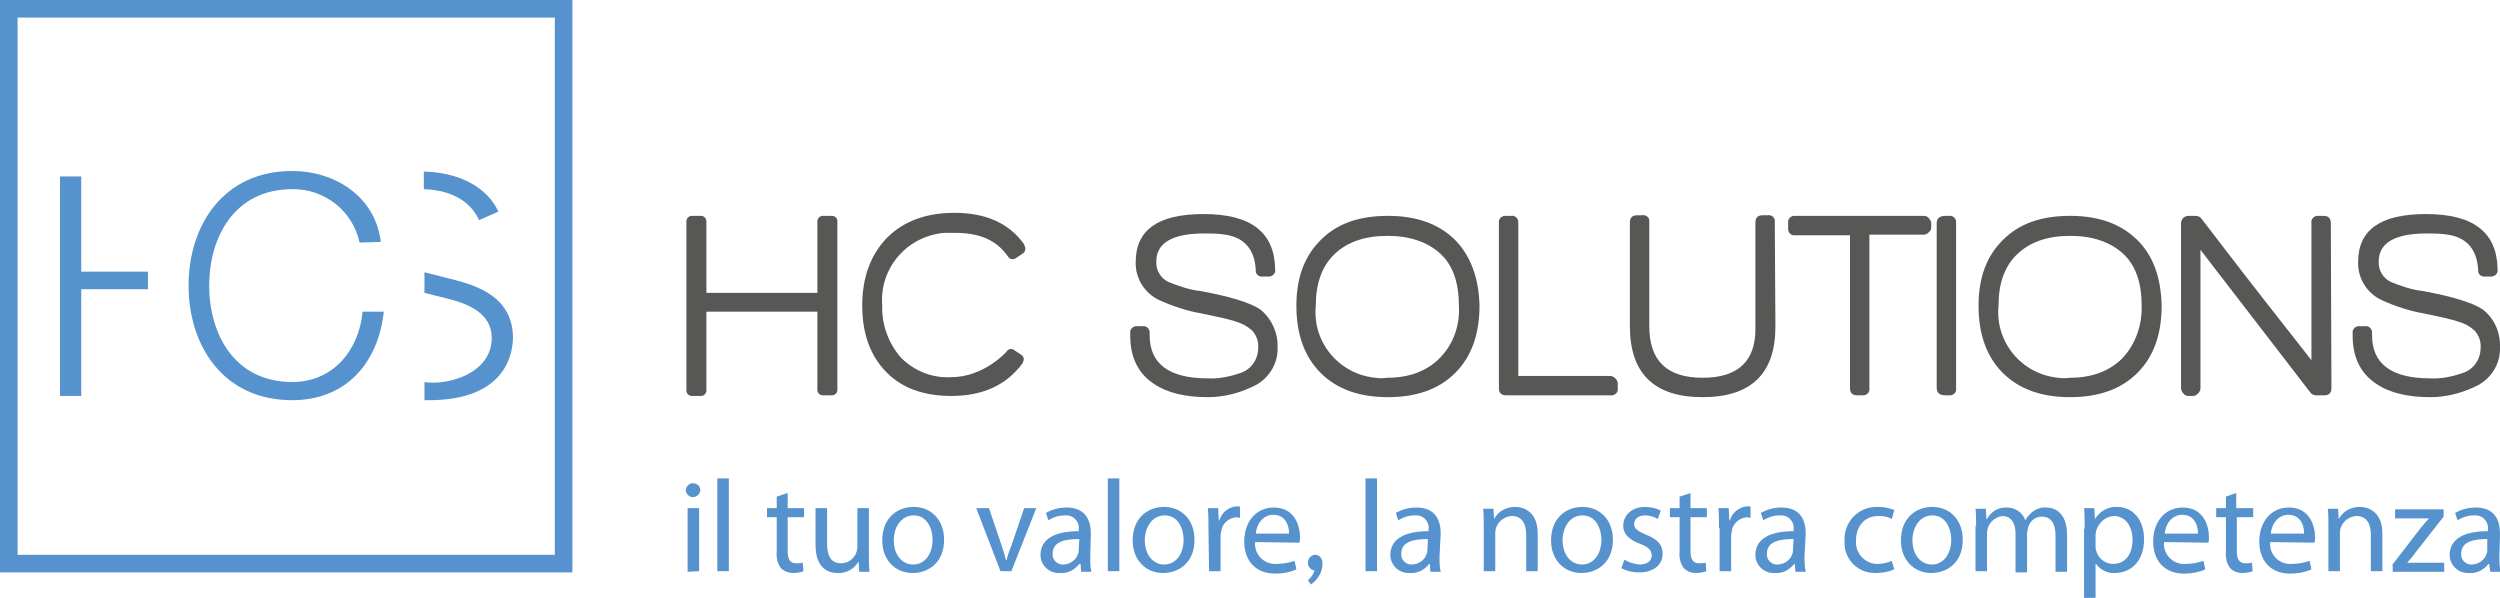 <?xml version="1.0" encoding="utf-8"?>
<!-- Generator: Adobe Illustrator 21.0.2, SVG Export Plug-In . SVG Version: 6.00 Build 0)  -->
<svg version="1.1" id="_1_copia_2" xmlns="http://www.w3.org/2000/svg" xmlns:xlink="http://www.w3.org/1999/xlink" x="0px" y="0px"
	 viewBox="0 0 412.3 98.6" style="enable-background:new 0 0 412.3 98.6;" xml:space="preserve">
<style type="text/css">
	.st0{fill:#5692CE;}
	.st1{fill:#575756;}
</style>
<title>Tavola disegno 1</title>
<g>
	<polygon class="st0" points="24.4,44.8 13.4,44.8 13.4,29.1 9.9,29.1 9.9,65.3 13.4,65.3 13.4,47.7 24.4,47.7 	"/>
	<path class="st0" d="M59.3,40c-1.1-5.2-5.8-8.9-11.1-8.8c-9.6,0-13.7,8-13.7,15.9s4.1,15.9,13.7,15.9c6.7,0,11-5.2,11.6-11.6h3.5
		c-1,8.9-6.6,14.6-15.1,14.6c-11.4,0-17.1-9-17.1-18.9s5.7-18.9,17.1-18.9c6.9,0,13.7,4.1,14.6,11.7L59.3,40z"/>
	<path class="st0" d="M75.1,46.2l-5.1-1.3v3.4l3.6,0.9c3.4,0.8,7.5,2.4,7.5,6.5c0,5.3-5.8,7.4-9.6,7.4c-0.5,0-1,0-1.5-0.1v3h0.7
		c12.9,0,13.9-7.9,13.9-10.4C84.5,49.8,80.2,47.5,75.1,46.2z"/>
	<path class="st0" d="M94.4,94.4H0V0h94.4L94.4,94.4z M2.9,91.5h88.6V2.9H2.9L2.9,91.5z"/>
	<path class="st0" d="M79,36.3l3.2-1.4c-2-4.3-6.9-6.5-12.3-6.6v2.9C73.9,31.3,77.5,32.9,79,36.3z"/>
	<path class="st0" d="M115.5,80.9c-0.1,0.6-0.6,1.1-1.3,1.1c-0.6-0.1-1-0.5-1.1-1.1c0-0.6,0.5-1.2,1.1-1.2c0,0,0,0,0.1,0
		C115,79.7,115.5,80.2,115.5,80.9C115.5,80.8,115.5,80.9,115.5,80.9z M113.4,94.3V83.8h1.9v10.4L113.4,94.3z"/>
	<path class="st0" d="M118.3,78.9h1.9v15.3h-1.9V78.9z"/>
	<path class="st0" d="M129.9,81.3v2.5h2.7v1.5h-2.7v5.6c0,1.3,0.4,2,1.4,2c0.4,0,0.7,0,1.1-0.1l0.1,1.4c-0.5,0.2-1.1,0.3-1.7,0.3
		c-0.8,0-1.5-0.3-2-0.8c-0.6-0.8-0.8-1.8-0.7-2.7v-5.7h-1.6v-1.5h1.6v-1.9L129.9,81.3z"/>
	<path class="st0" d="M143.3,91.4c0,1.1,0,2,0.1,2.9h-1.7l-0.1-1.7l0,0c-0.7,1.2-2,2-3.5,1.9c-1.6,0-3.6-0.9-3.6-4.6v-6.1h1.9v5.8
		c0,2,0.6,3.3,2.3,3.3c1.1,0,2.1-0.7,2.5-1.7c0.1-0.3,0.2-0.7,0.2-1v-6.4h1.9L143.3,91.4z"/>
	<path class="st0" d="M155.7,89c0,3.9-2.7,5.5-5.2,5.5c-2.8,0-5-2.1-5-5.4c0-3.5,2.3-5.5,5.2-5.5S155.7,85.8,155.7,89z M147.4,89.1
		c0,2.3,1.3,4,3.2,4s3.2-1.7,3.2-4.1c0-1.8-0.9-4-3.1-4S147.4,87.1,147.4,89.1L147.4,89.1z"/>
	<path class="st0" d="M163.1,83.8l2,5.9c0.3,0.9,0.6,1.8,0.8,2.7h0.1c0.2-0.9,0.5-1.7,0.9-2.7l2-5.9h2l-4.1,10.4h-1.8l-4-10.4H163.1
		z"/>
	<path class="st0" d="M179.8,91.8c0,0.8,0,1.7,0.2,2.5h-1.7l-0.1-1.3H178c-0.8,1-1.9,1.6-3.2,1.5c-1.7,0.1-3.1-1.2-3.2-2.8
		c0-0.1,0-0.1,0-0.2c0-2.5,2.2-3.9,6.3-3.9v-0.2c0.2-1.2-0.7-2.3-1.8-2.4c-0.2,0-0.3,0-0.5,0c-1,0-1.9,0.3-2.7,0.8l-0.4-1.2
		c1-0.6,2.2-0.9,3.4-0.9c3.2,0,4,2.2,4,4.3L179.8,91.8z M178,88.9c-2.1,0-4.4,0.3-4.4,2.4c-0.1,0.9,0.6,1.7,1.5,1.8
		c0.1,0,0.2,0,0.2,0c1.1,0,2.2-0.7,2.5-1.8c0.1-0.2,0.1-0.4,0.1-0.6L178,88.9z"/>
	<path class="st0" d="M182.7,78.9h1.9v15.3h-1.9L182.7,78.9z"/>
	<path class="st0" d="M197,89c0,3.9-2.7,5.5-5.2,5.5c-2.8,0-5-2.1-5-5.4c0-3.5,2.3-5.5,5.2-5.5S197,85.8,197,89z M188.8,89.1
		c0,2.3,1.3,4,3.2,4s3.2-1.7,3.2-4.1c0-1.8-0.9-4-3.1-4S188.8,87.1,188.8,89.1L188.8,89.1z"/>
	<path class="st0" d="M199.3,87.1c0-1.2,0-2.3-0.1-3.3h1.7l0.1,2h0.1c0.4-1.3,1.5-2.2,2.9-2.3c0.2,0,0.4,0,0.5,0.1v1.8
		c-0.2,0-0.4-0.1-0.6-0.1c-1.3,0.1-2.4,1.1-2.5,2.4c-0.1,0.3-0.1,0.6-0.1,0.9v5.6h-1.9L199.3,87.1z"/>
	<path class="st0" d="M207,89.4c-0.2,1.8,1.2,3.5,3.1,3.6c0.2,0,0.3,0,0.5,0c1,0,2-0.2,2.9-0.5l0.3,1.4c-1.1,0.5-2.3,0.7-3.5,0.7
		c-3.2,0-5.1-2.1-5.1-5.3s1.9-5.6,4.9-5.6c3.4,0,4.3,3,4.3,4.9c0,0.3,0,0.6-0.1,0.9L207,89.4z M212.6,88c0-1.2-0.5-3.1-2.6-3.1
		c-1.9,0-2.8,1.8-2.9,3.1H212.6z"/>
	<path class="st0" d="M216.2,96.4l-0.5-0.7c0.5-0.4,0.9-1,1.1-1.6c-0.6-0.1-1.1-0.6-1.1-1.3c0-0.7,0.5-1.2,1.1-1.3c0,0,0.1,0,0.1,0
		c0.8,0,1.2,0.7,1.2,1.5C218.1,94.4,217.3,95.6,216.2,96.4z"/>
	<path class="st0" d="M225.2,78.9h1.9v15.3h-1.9V78.9z"/>
	<path class="st0" d="M237.4,91.8c0,0.8,0,1.7,0.2,2.5h-1.7l-0.1-1.3h-0.1c-0.8,1-1.9,1.6-3.2,1.5c-1.7,0.1-3.1-1.2-3.2-2.8
		c0-0.1,0-0.1,0-0.2c0-2.5,2.2-3.9,6.3-3.9v-0.2c0.2-1.2-0.7-2.3-1.8-2.4c-0.2,0-0.3,0-0.5,0c-1,0-1.9,0.3-2.7,0.8l-0.4-1.2
		c1-0.6,2.2-0.9,3.4-0.9c3.2,0,4,2.2,4,4.3L237.4,91.8z M235.5,88.9c-2.1,0-4.4,0.3-4.4,2.4c-0.1,0.9,0.6,1.7,1.5,1.8
		c0.1,0,0.2,0,0.2,0c1.1,0,2.2-0.7,2.5-1.8c0.1-0.2,0.1-0.4,0.1-0.6L235.5,88.9z"/>
	<path class="st0" d="M244.7,86.7c0-1.1,0-2-0.1-2.8h1.7l0.1,1.7l0,0c0.7-1.3,2-2,3.5-2c1.5,0,3.7,0.9,3.7,4.4v6.2h-1.9v-6
		c0-1.7-0.6-3.1-2.4-3.1c-1.5,0.1-2.7,1.3-2.7,2.8v6.3h-1.9L244.7,86.7z"/>
	<path class="st0" d="M266,89c0,3.9-2.7,5.5-5.2,5.5c-2.8,0-5-2.1-5-5.4c0-3.5,2.3-5.5,5.2-5.5S266,85.8,266,89z M257.7,89.1
		c0,2.3,1.3,4,3.2,4s3.2-1.7,3.2-4.1c0-1.8-0.9-4-3.1-4S257.7,87.1,257.7,89.1L257.7,89.1z"/>
	<path class="st0" d="M267.9,92.3c0.8,0.5,1.6,0.7,2.5,0.8c1.4,0,2-0.7,2-1.5s-0.5-1.4-1.9-1.9c-1.9-0.7-2.8-1.7-2.8-3
		c0-1.7,1.4-3.1,3.6-3.1c0.9,0,1.8,0.2,2.6,0.6l-0.5,1.4c-0.6-0.4-1.4-0.6-2.1-0.6c-1.1,0-1.8,0.6-1.8,1.4s0.6,1.2,2,1.8
		c1.8,0.7,2.7,1.6,2.7,3.1c0,1.8-1.4,3.1-3.9,3.1c-1,0-2-0.2-2.9-0.7L267.9,92.3z"/>
	<path class="st0" d="M278.8,81.3v2.5h2.7v1.5h-2.7v5.6c0,1.3,0.4,2,1.4,2c0.4,0,0.7,0,1.1-0.1l0.1,1.4c-0.5,0.2-1.1,0.3-1.7,0.3
		c-0.8,0-1.5-0.3-2-0.8c-0.6-0.8-0.8-1.8-0.7-2.7v-5.7h-1.6v-1.5h1.6v-1.9L278.8,81.3z"/>
	<path class="st0" d="M283.5,87.1c0-1.2,0-2.3-0.1-3.3h1.7l0.1,2h0.1c0.4-1.3,1.5-2.2,2.9-2.3c0.2,0,0.4,0,0.5,0.1v1.8
		c-0.2,0-0.4-0.1-0.6-0.1c-1.3,0.1-2.4,1.1-2.5,2.4c-0.1,0.3-0.1,0.6-0.1,0.9v5.6h-1.9V87.1z"/>
	<path class="st0" d="M297.6,91.8c0,0.8,0,1.7,0.2,2.5h-1.7l-0.1-1.3h-0.1c-0.8,1-1.9,1.6-3.2,1.5c-1.7,0.1-3.1-1.2-3.2-2.8
		c0-0.1,0-0.1,0-0.2c0-2.5,2.2-3.9,6.3-3.9v-0.2c0.2-1.2-0.7-2.3-1.8-2.4c-0.2,0-0.3,0-0.5,0c-1,0-1.9,0.3-2.7,0.8l-0.4-1.2
		c1-0.6,2.2-0.9,3.4-0.9c3.2,0,4,2.2,4,4.3L297.6,91.8z M295.8,88.9c-2.1,0-4.4,0.3-4.4,2.4c-0.1,0.9,0.6,1.7,1.5,1.8
		c0.1,0,0.2,0,0.2,0c1.1,0,2.2-0.7,2.5-1.8c0.1-0.2,0.1-0.4,0.1-0.6L295.8,88.9z"/>
	<path class="st0" d="M312.4,93.9c-0.9,0.4-2,0.6-3,0.6c-2.8,0.1-5.1-2-5.2-4.8c0-0.2,0-0.4,0-0.6c-0.1-2.9,2.1-5.4,5.1-5.5
		c0.2,0,0.4,0,0.5,0c0.9,0,1.8,0.2,2.6,0.5l-0.4,1.5c-0.7-0.4-1.4-0.5-2.2-0.5c-2.4,0-3.7,1.8-3.7,4c-0.2,2,1.3,3.7,3.2,3.9
		c0.1,0,0.3,0,0.4,0c0.8,0,1.6-0.2,2.3-0.5L312.4,93.9z"/>
	<path class="st0" d="M323.7,89c0,3.9-2.7,5.5-5.2,5.5c-2.8,0-5-2.1-5-5.4c0-3.5,2.3-5.5,5.2-5.5S323.7,85.8,323.7,89z M315.4,89.1
		c0,2.3,1.3,4,3.2,4s3.2-1.7,3.2-4.1c0-1.8-0.9-4-3.1-4S315.4,87.1,315.4,89.1L315.4,89.1z"/>
	<path class="st0" d="M325.9,86.7c0-1.1,0-2-0.1-2.8h1.7l0.1,1.7h0.1c0.6-1.2,1.9-2,3.3-1.9c1.3,0,2.6,0.8,3,2.1l0,0
		c0.3-0.5,0.7-1,1.2-1.4c0.7-0.5,1.5-0.8,2.3-0.7c1.4,0,3.4,0.9,3.4,4.5v6.1H339v-5.9c0-2-0.7-3.2-2.3-3.2c-1,0-1.9,0.7-2.2,1.7
		c-0.1,0.3-0.1,0.6-0.2,1v6.5h-1.9V88c0-1.7-0.7-2.9-2.2-2.9c-1.4,0.2-2.5,1.4-2.5,2.8v6.3h-1.9V86.7z"/>
	<path class="st0" d="M343.8,87.2c0-1.3,0-2.4-0.1-3.4h1.7l0.1,1.8l0,0c0.8-1.3,2.2-2.1,3.7-2c2.5,0,4.4,2.1,4.4,5.3
		c0,3.8-2.3,5.6-4.8,5.6c-1.3,0.1-2.5-0.6-3.2-1.6l0,0v5.7h-1.9V87.2z M345.6,90c0,0.3,0,0.5,0.1,0.8c0.3,1.3,1.5,2.2,2.8,2.2
		c2,0,3.2-1.6,3.2-4c0-2.1-1.1-3.9-3.1-3.9c-1.6,0.1-2.9,1.5-3,3.1V90z"/>
	<path class="st0" d="M356.9,89.4c-0.2,1.8,1.2,3.5,3.1,3.6c0.2,0,0.3,0,0.5,0c1,0,2-0.2,2.9-0.5l0.3,1.4c-1.1,0.5-2.3,0.7-3.5,0.7
		c-3.2,0-5.1-2.1-5.1-5.3s1.9-5.6,4.9-5.6c3.4,0,4.3,3,4.3,4.9c0,0.3,0,0.6-0.1,0.9L356.9,89.4z M362.5,88c0-1.2-0.5-3.1-2.6-3.1
		c-1.9,0-2.8,1.8-2.9,3.1H362.5z"/>
	<path class="st0" d="M368.8,81.3v2.5h2.8v1.5h-2.7v5.6c0,1.3,0.4,2,1.4,2c0.4,0,0.7,0,1.1-0.1l0.1,1.4c-0.5,0.2-1.1,0.3-1.7,0.3
		c-0.8,0-1.5-0.3-2-0.8c-0.6-0.8-0.8-1.8-0.7-2.7v-5.7h-1.6v-1.5h1.6v-1.9L368.8,81.3z"/>
	<path class="st0" d="M374.4,89.4c-0.2,1.8,1.2,3.5,3.1,3.6c0.2,0,0.3,0,0.5,0c1,0,2-0.2,2.9-0.5l0.3,1.4c-1.1,0.5-2.3,0.7-3.5,0.7
		c-3.2,0-5.1-2.1-5.1-5.3s1.9-5.6,4.9-5.6c3.4,0,4.3,3,4.3,4.9c0,0.3,0,0.6-0.1,0.9L374.4,89.4z M380,88c0-1.2-0.5-3.1-2.6-3.1
		c-1.9,0-2.8,1.8-2.9,3.1H380z"/>
	<path class="st0" d="M384,86.7c0-1.1,0-2-0.1-2.8h1.7l0.1,1.7l0,0c0.7-1.3,2-2,3.5-2c1.5,0,3.7,0.9,3.7,4.4v6.2h-1.9v-6
		c0-1.7-0.6-3.1-2.4-3.1c-1.5,0.1-2.7,1.3-2.7,2.8v6.3h-1.9L384,86.7z"/>
	<path class="st0" d="M394.5,93.2l4.7-6.1c0.5-0.6,0.9-1.1,1.4-1.6l0,0H395v-1.5h8v1.2l-4.7,6c-0.4,0.6-0.9,1.1-1.3,1.6l0,0h6.1v1.5
		h-8.5V93.2z"/>
	<path class="st0" d="M412.2,91.8c0,0.8,0,1.7,0.2,2.5h-1.7l-0.2-1.3h-0.1c-0.8,1-1.9,1.6-3.2,1.5c-1.7,0.1-3.1-1.2-3.2-2.8
		c0-0.1,0-0.1,0-0.2c0-2.5,2.2-3.9,6.3-3.9v-0.2c0.2-1.2-0.7-2.3-1.8-2.4c-0.2,0-0.3,0-0.5,0c-1,0-1.9,0.3-2.7,0.8l-0.4-1.2
		c1-0.6,2.2-0.9,3.4-0.9c3.2,0,4,2.2,4,4.3L412.2,91.8z M410.3,88.9c-2.1,0-4.4,0.3-4.4,2.4c-0.1,0.9,0.6,1.7,1.5,1.8
		c0.1,0,0.2,0,0.2,0c1.1,0,2.2-0.7,2.5-1.8c0.1-0.2,0.1-0.4,0.1-0.6V88.9z"/>
	<path class="st1" d="M210.7,57.3c0.1,2.8-1.6,5.4-4.2,6.5c-2.3,1.1-4.8,1.7-7.3,1.7c-3.7,0-6.7-0.7-8.9-2.2
		c-2.6-1.7-3.9-4.4-3.9-7.9V55c-0.1-0.6,0.3-1.1,0.9-1.2c0.1,0,0.2,0,0.3,0h0.8c0.6-0.1,1.1,0.3,1.2,0.9c0,0.1,0,0.2,0,0.3v0.3
		c0,4.7,3.2,7.1,9.6,7.1c1.8,0.1,3.7-0.3,5.4-0.9c1.8-0.6,2.9-2.3,2.9-4.1c0.1-1.1-0.3-2.1-1-2.9c-0.8-0.7-1.7-1.2-2.8-1.5
		c-0.5-0.2-1.1-0.3-1.8-0.5l-3.7-0.8c-2.4-0.4-4.8-1.2-7-2.2c-2.4-1.1-4-3.6-3.9-6.3c0-5.3,3.7-7.9,11.2-7.9c7.8,0,11.7,3,11.8,9.1
		c0.1,0.6-0.3,1.1-0.9,1.2c-0.1,0-0.2,0-0.3,0h-0.8c-0.5,0.1-1.1-0.2-1.2-0.8c0-0.1,0-0.2,0-0.3c-0.2-3.3-1.8-5.3-5-5.8
		c-1.2-0.2-2.4-0.2-3.5-0.2c-5.3,0-7.9,1.6-7.9,4.6c-0.1,1.4,0.7,2.8,2,3.4c1.7,0.7,3.5,1.3,5.3,1.5c4.9,0.9,8.1,1.9,9.8,3
		C209.6,52.4,210.8,54.8,210.7,57.3z"/>
	<path class="st1" d="M244,50.4c0,4.7-1.3,8.4-4,11.1c-2.7,2.7-6.4,4-11.1,4c-4.7,0-8.4-1.3-11.1-4c-2.7-2.7-4-6.4-4-11.1
		c0-4.7,1.4-8.3,4.1-10.9l0,0c2.6-2.6,6.2-3.9,11-3.9c4.7,0,8.3,1.3,11,3.9C242.5,42.1,243.9,45.8,244,50.4z M240.6,50.4
		c0-3.8-1-6.7-3.1-8.6c-2.1-1.9-5-2.9-8.7-2.9c-3.7,0-6.6,1-8.7,3c-2.1,2-3.1,4.9-3.1,8.5c-0.6,6,3.8,11.3,9.8,11.9
		c0.7,0.1,1.3,0.1,2,0c3.6,0,6.5-1.1,8.6-3.2C239.7,56.8,240.8,53.6,240.6,50.4L240.6,50.4z"/>
	<path class="st1" d="M356.5,50.4c0,4.7-1.3,8.4-4,11.1c-2.7,2.7-6.4,4-11.1,4c-4.7,0-8.4-1.3-11.1-4c-2.7-2.7-4-6.4-4-11.1
		c0-4.7,1.4-8.3,4.1-10.9l0,0c2.6-2.6,6.2-3.9,11-3.9c4.7,0,8.3,1.3,11,3.9C355.1,42.1,356.4,45.8,356.5,50.4z M353.2,50.4
		c0-3.8-1-6.7-3.1-8.6c-2.1-1.9-5-2.9-8.7-2.9c-3.7,0-6.6,1-8.7,3s-3.1,4.8-3.1,8.5c-0.6,6,3.8,11.3,9.8,11.9c0.7,0.1,1.3,0.1,2,0
		c3.6,0,6.5-1.1,8.6-3.2C352.2,56.8,353.3,53.6,353.2,50.4L353.2,50.4z"/>
	<path class="st1" d="M266.8,64c0.1,0.6-0.3,1.1-0.9,1.2c-0.1,0-0.2,0-0.3,0h-17.2c-0.8,0-1.2-0.4-1.2-1.2V36.8
		c-0.1-0.6,0.3-1.1,0.9-1.2c0.1,0,0.2,0,0.3,0h0.8c0.6-0.1,1.1,0.3,1.2,0.9c0,0.1,0,0.2,0,0.3V62h15.1c0.3,0,0.6,0.1,0.9,0.4
		c0.2,0.2,0.4,0.5,0.4,0.8L266.8,64z"/>
	<path class="st1" d="M292.8,53.9c0,7.7-4,11.6-12,11.6s-12-3.9-12-11.7V36.7c0-0.8,0.4-1.2,1.2-1.2h0.8c0.5-0.1,1.1,0.2,1.2,0.8
		c0,0.1,0,0.3,0,0.4v17.1c0,5.7,2.9,8.5,8.8,8.5c5.9,0,8.8-2.8,8.7-8.3V36.7c0-0.8,0.4-1.2,1.2-1.2h0.8c0.5-0.1,1.1,0.2,1.2,0.8
		c0,0.1,0,0.3,0,0.4L292.8,53.9z"/>
	<path class="st1" d="M318.5,37.5c0,0.3-0.1,0.6-0.4,0.8c-0.2,0.2-0.5,0.4-0.8,0.4h-9V64c0.1,0.6-0.3,1.1-0.9,1.2
		c-0.1,0-0.2,0-0.3,0h-0.8c-0.8,0-1.2-0.4-1.2-1.2V38.8h-9c-0.6,0.1-1.1-0.3-1.2-0.9c0-0.1,0-0.2,0-0.3v-0.8
		c-0.1-0.6,0.3-1.1,0.9-1.2c0.1,0,0.2,0,0.3,0h21.2c0.3,0,0.6,0.1,0.8,0.4c0.2,0.2,0.4,0.5,0.4,0.8L318.5,37.5z"/>
	<path class="st1" d="M322.6,64c0.1,0.6-0.3,1.1-0.9,1.2c-0.1,0-0.2,0-0.3,0h-0.5c-1,0-1.5-0.4-1.5-1.2V36.8c0-0.8,0.5-1.2,1.5-1.2
		h0.5c0.6-0.1,1.1,0.3,1.2,0.9c0,0.1,0,0.2,0,0.3V64z"/>
	<path class="st1" d="M384.5,64c0,0.8-0.4,1.2-1.2,1.2H382c-0.4,0-0.8-0.2-1-0.5l-18.1-23.5V64c0,0.3-0.1,0.6-0.4,0.9
		c-0.2,0.2-0.5,0.4-0.8,0.4h-0.8c-0.3,0-0.6-0.1-0.8-0.4c-0.2-0.2-0.4-0.5-0.4-0.9V36.8c0-0.7,0.6-1.2,1.2-1.2h1.2
		c0.4,0,0.8,0.2,1,0.5c0,0,5.8,7.6,10.1,13.1c0,0,6.5,8.3,8,10.2V36.8c-0.1-0.6,0.3-1.1,0.9-1.2c0.1,0,0.2,0,0.3,0h0.8
		c0.8,0,1.2,0.4,1.2,1.2L384.5,64z"/>
	<path class="st1" d="M412.3,57.3c0.1,2.8-1.6,5.4-4.2,6.5c-2.3,1.1-4.8,1.7-7.3,1.7c-3.7,0-6.7-0.7-8.9-2.2
		c-2.6-1.7-3.9-4.4-3.9-7.9V55c-0.1-0.6,0.3-1.1,0.9-1.2c0.1,0,0.2,0,0.3,0h0.8c0.6-0.1,1.1,0.3,1.2,0.9c0,0.1,0,0.2,0,0.3v0.3
		c0,4.7,3.2,7.1,9.6,7.1c1.8,0.1,3.7-0.3,5.4-0.9c1.8-0.6,2.9-2.3,2.9-4.1c0.1-1.1-0.3-2.1-1-2.9c-0.8-0.7-1.7-1.2-2.8-1.5
		c-0.5-0.2-1.2-0.3-1.8-0.5l-3.7-0.8c-2.4-0.4-4.8-1.2-7-2.2c-2.4-1.1-4-3.6-3.9-6.3c0-5.3,3.7-7.9,11.2-7.9c7.8,0,11.7,3,11.8,9.1
		c0.1,0.6-0.3,1.1-0.9,1.2c-0.1,0-0.2,0-0.3,0h-0.8c-0.5,0.1-1.1-0.2-1.2-0.8c0-0.1,0-0.2,0-0.3c-0.2-3.3-1.8-5.3-5-5.8
		c-1.2-0.2-2.4-0.2-3.5-0.2c-5.3,0-7.9,1.6-7.9,4.6c-0.1,1.4,0.7,2.8,2,3.4c1.7,0.7,3.5,1.3,5.3,1.5c4.9,0.9,8.1,1.9,9.8,3
		C411.3,52.4,412.4,54.8,412.3,57.3z"/>
	<path class="st1" d="M137.2,35.6h-1.5c-0.5,0-0.9,0.4-0.9,0.9v0v11.8h-18.3c0,0,0-11.7,0-11.8c0-0.5-0.4-0.9-0.9-0.9h-1.5
		c-0.5,0-0.9,0.4-0.9,0.9v0l0,0v27.9c0,0.5,0.4,0.9,0.9,0.9h1.5c0.5,0,0.9-0.4,0.9-0.9l0,0l0,0V51.4h18.3v12.9
		c0,0.5,0.4,0.9,0.9,0.9h1.5c0.5,0,0.9-0.4,0.9-0.9V36.4C138.1,36,137.7,35.6,137.2,35.6z"/>
	<path class="st1" d="M157.4,38.4c4.2,0,7,1.2,8.9,4l0,0l0.1,0.1c0,0.1,0.1,0.1,0.1,0.1c0.3,0.2,0.7,0.2,1,0l1.2-0.8
		c0.4-0.3,0.5-0.8,0.3-1.2l0,0c0-0.1-0.1-0.2-0.1-0.3c-2.4-3.4-6.2-5.2-11.5-5.2c-4.7,0-8.4,1.4-11.1,4.1c-2.7,2.8-4.1,6.5-4.1,11.2
		c0,4.6,1.3,8.2,3.9,10.9c2.6,2.7,6.2,4,10.8,4c5.2,0,9-1.8,11.6-5.2c0.1-0.1,0.2-0.2,0.2-0.4c0.3-0.4,0.1-1-0.3-1.2c0,0,0,0,0,0
		l-1.2-0.8c-0.4-0.3-1-0.1-1.2,0.3c0,0-3.7,4.2-9.1,4.2c-3.1,0.2-6.1-1-8.3-3.2c-2.1-2.4-3.2-5.5-3.1-8.6c-0.5-6.2,4.1-11.5,10.3-12
		C156.3,38.4,156.9,38.4,157.4,38.4L157.4,38.4z"/>
</g>
</svg>
